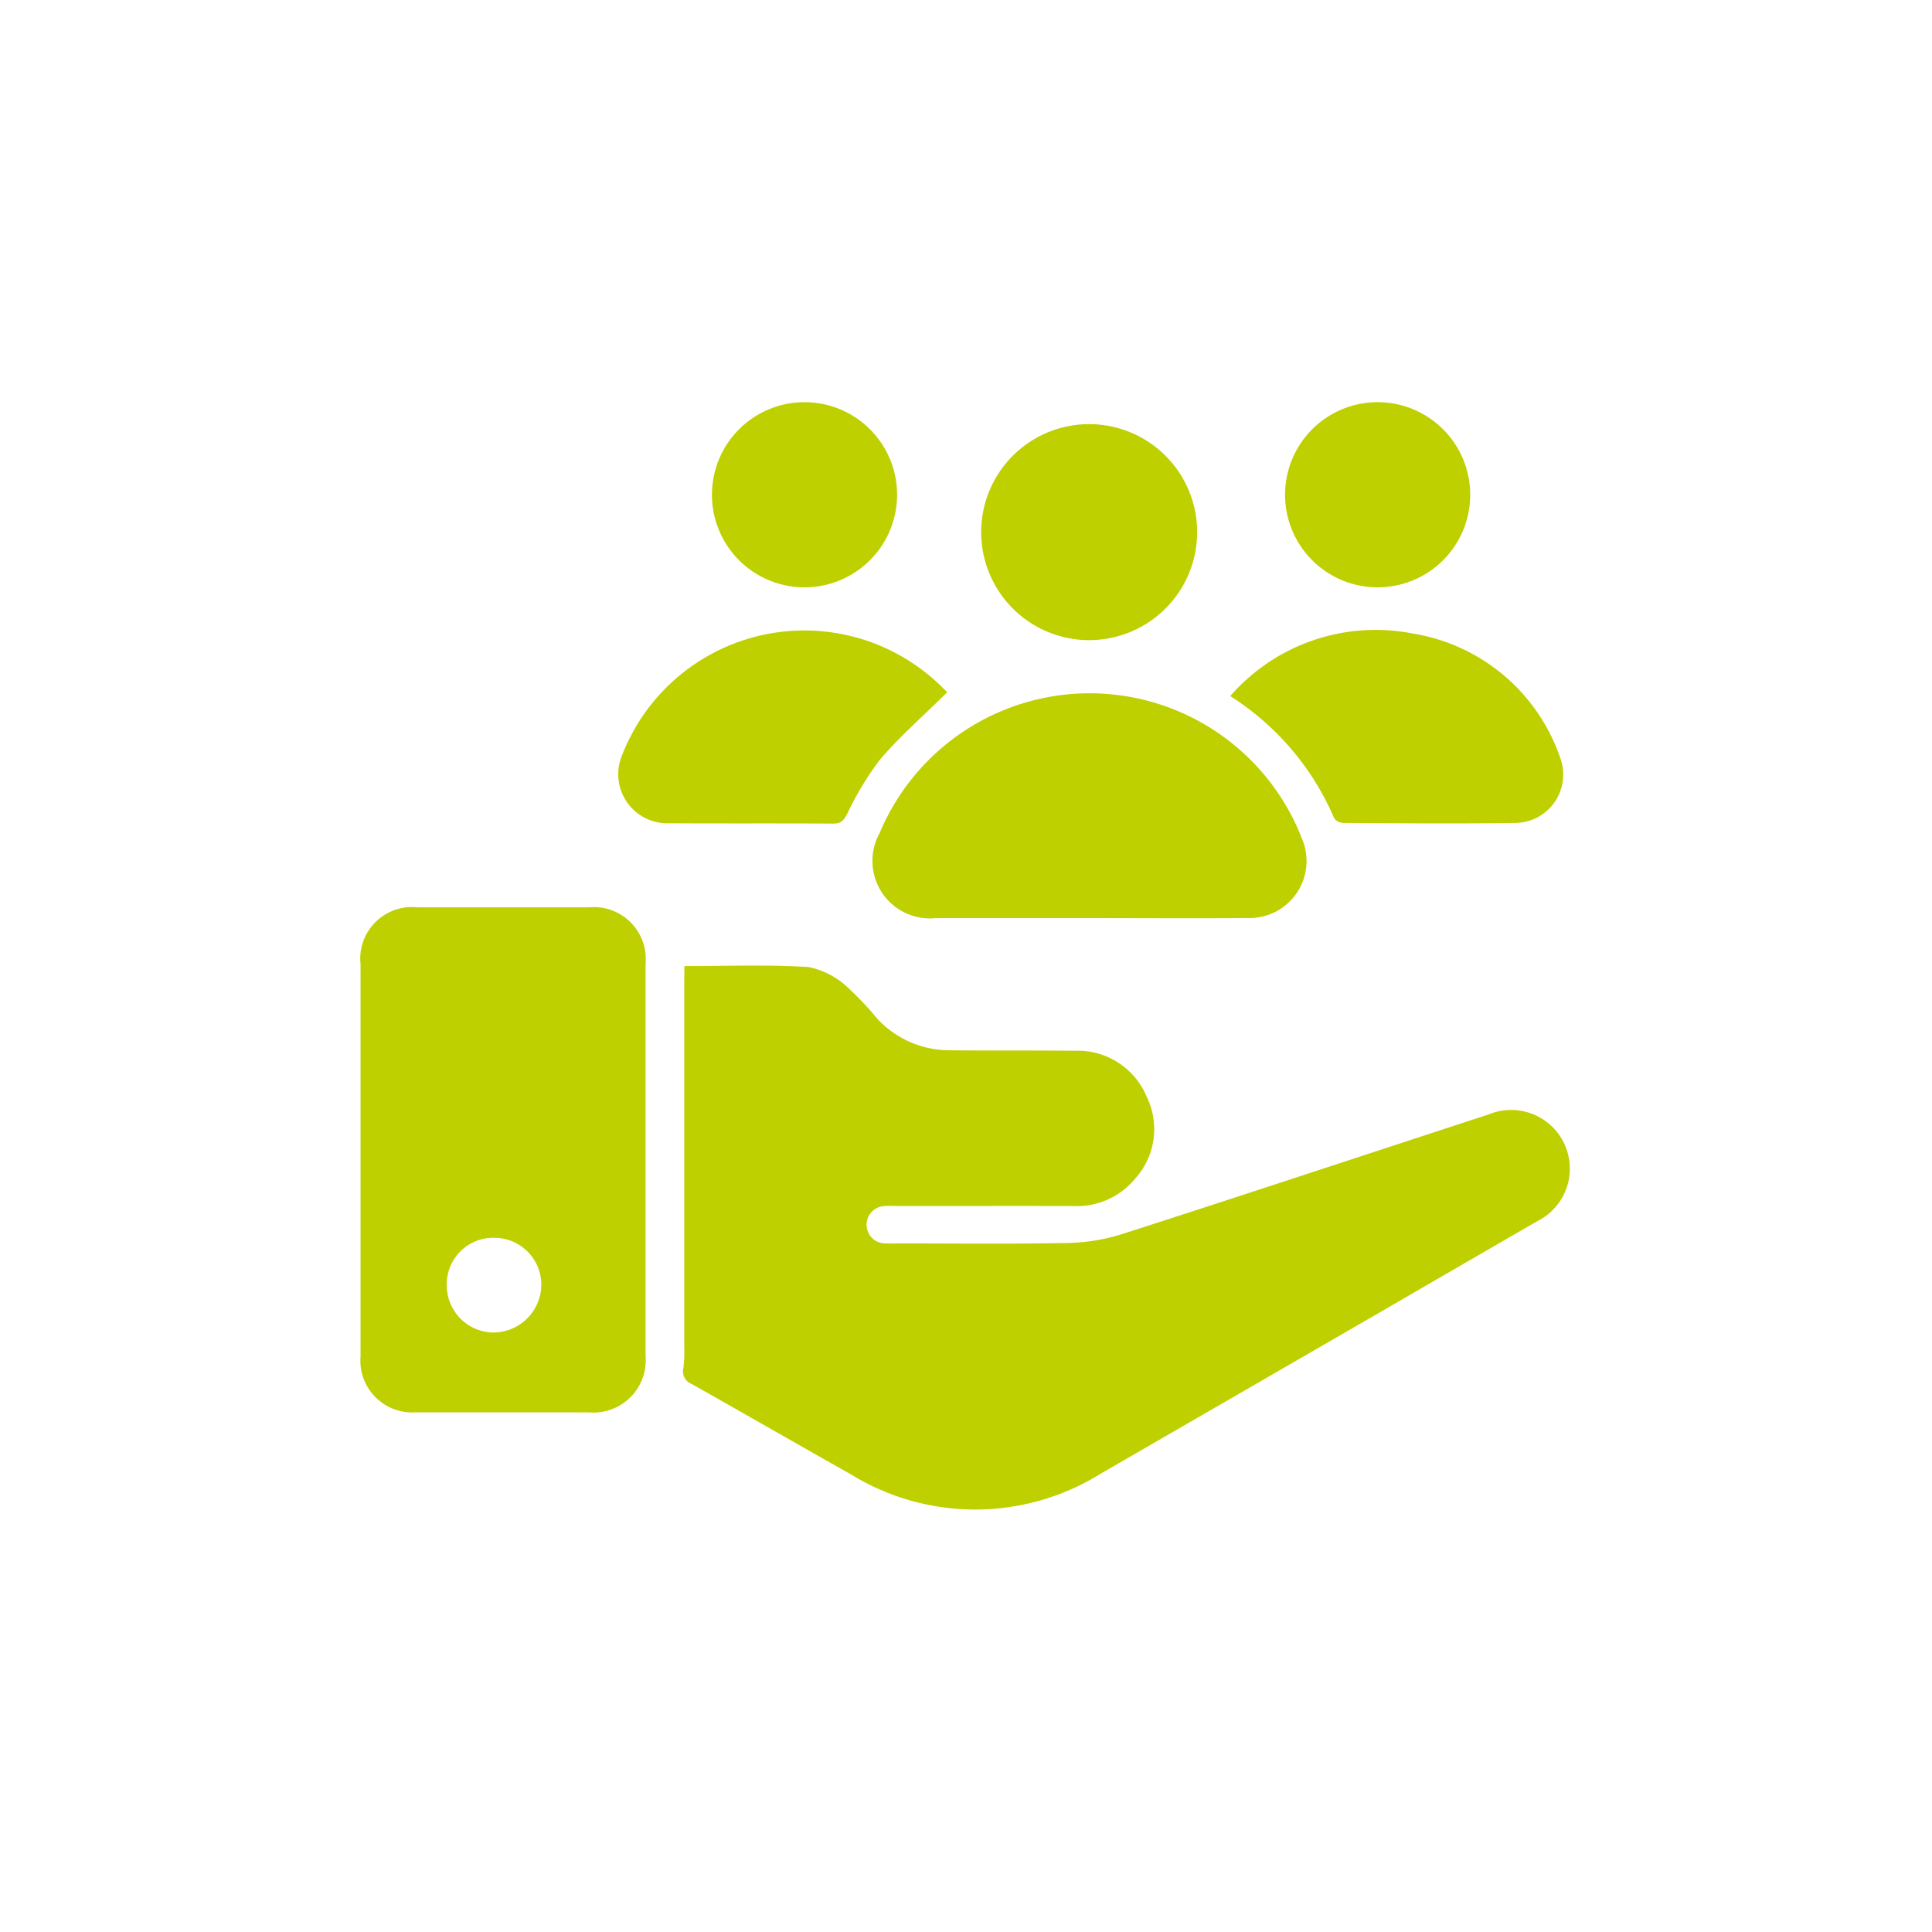 <svg xmlns="http://www.w3.org/2000/svg" xmlns:xlink="http://www.w3.org/1999/xlink" width="48" height="48" viewBox="0 0 48 48">
  <defs>
    <clipPath id="clip-path">
      <rect id="Bold_book-book-pages" data-name="Bold / book-book-pages" width="48" height="48" transform="translate(16075 5956)" fill="#bed000"/>
    </clipPath>
  </defs>
  <g id="ico_relation_clients" data-name="ico_relation clients" transform="translate(-16075 -5956)" clip-path="url(#clip-path)">
    <g id="Groupe_835" data-name="Groupe 835" transform="translate(14426.685 2904.542)">
      <path id="Tracé_977" data-name="Tracé 977" d="M1683.93,3108.11c1.057,0,2.071-.04,3.078.023a1.985,1.985,0,0,1,.958.487,7.96,7.96,0,0,1,.759.8,2.448,2.448,0,0,0,1.774.782c1.044.011,2.088,0,3.132.012a1.853,1.853,0,0,1,1.784,1.139,1.832,1.832,0,0,1-.288,2.041,1.878,1.878,0,0,1-1.535.678c-1.466-.006-2.932,0-4.4,0a2.562,2.562,0,0,0-.284,0,.464.464,0,0,0,.026.928c.084.006.169,0,.253,0,1.413,0,2.827.017,4.239-.01a4.818,4.818,0,0,0,1.362-.216c3.047-.979,6.084-1.986,9.126-2.979a1.458,1.458,0,0,1,1.208,2.652q-1.834,1.058-3.665,2.122-3.584,2.073-7.169,4.143a5.9,5.9,0,0,1-6.218.028c-1.321-.746-2.635-1.5-3.957-2.247a.337.337,0,0,1-.207-.4,3.508,3.508,0,0,0,.021-.536q0-4.523,0-9.047Z" transform="translate(-18.612 -32.65)" fill="#bed000"/>
      <path id="Soustraction_2" data-name="Soustraction 2" d="M-14423.2-2891.99c-.7,0-1.4,0-2.151,0a1.285,1.285,0,0,1-1.008-.378,1.284,1.284,0,0,1-.368-1.012v-9.739a1.281,1.281,0,0,1,.366-1.045,1.286,1.286,0,0,1,1.043-.372h4.271a1.292,1.292,0,0,1,1.028.372,1.29,1.29,0,0,1,.373,1.028q0,1.624,0,3.248v6.5a1.3,1.3,0,0,1-.376,1.024,1.3,1.3,0,0,1-1.024.376C-14421.8-2891.99-14422.5-2891.99-14423.2-2891.99Zm-.217-4.336a1.154,1.154,0,0,0-.829.337,1.157,1.157,0,0,0-.34.829,1.185,1.185,0,0,0,.339.841l.009.008.009.008.011.011.011.011a1.171,1.171,0,0,0,.794.309h.007a1.2,1.2,0,0,0,1.163-1.059c0-.032.006-.07.007-.117a1.167,1.167,0,0,0-1.159-1.177Z" transform="translate(16084 5978.536)" fill="#bed000"/>
      <path id="Tracé_980" data-name="Tracé 980" d="M1705.01,3091.13h-3.828a1.428,1.428,0,0,1-1.393-2.116,5.657,5.657,0,0,1,10.488.134,1.417,1.417,0,0,1-1.344,1.98C1707.62,3091.14,1706.31,3091.13,1705.01,3091.13Z" transform="translate(-29.618 -16.862)" fill="#bed000"/>
      <path id="Tracé_981" data-name="Tracé 981" d="M1729.2,3081.93a4.789,4.789,0,0,1,4.532-1.555,4.658,4.658,0,0,1,3.665,3.086,1.2,1.2,0,0,1-1.124,1.62c-1.422.023-2.845.009-4.267,0a.286.286,0,0,1-.222-.113,6.733,6.733,0,0,0-2.584-3.038Z" transform="translate(-50.32 -13.178)" fill="#bed000"/>
      <path id="Tracé_982" data-name="Tracé 982" d="M1686.69,3081.86c-.579.573-1.167,1.086-1.669,1.673a7.673,7.673,0,0,0-.812,1.347c-.084.155-.151.238-.344.237-1.36-.009-2.72,0-4.08-.008a1.219,1.219,0,0,1-1.168-1.687,4.859,4.859,0,0,1,8.014-1.632C1686.67,3081.82,1686.7,3081.86,1686.69,3081.86Z" transform="translate(-14.848 -13.197)" fill="#bed000"/>
      <path id="Tracé_983" data-name="Tracé 983" d="M1708.58,3065.87a2.683,2.683,0,1,1,.768,1.913,2.688,2.688,0,0,1-.768-1.913Z" transform="translate(-35.888 -1.225)" fill="#bed000"/>
      <path id="Tracé_984" data-name="Tracé 984" d="M1688.55,3066.05a2.3,2.3,0,1,1,2.293-2.3,2.3,2.3,0,0,1-2.293,2.3Z" transform="translate(-20.24)" fill="#bed000"/>
      <path id="Tracé_985" data-name="Tracé 985" d="M1736,3066.05a2.3,2.3,0,1,1,2.316-2.272,2.3,2.3,0,0,1-2.316,2.272Z" transform="translate(-53.474)" fill="#bed000"/>
    </g>
  </g>
</svg>
